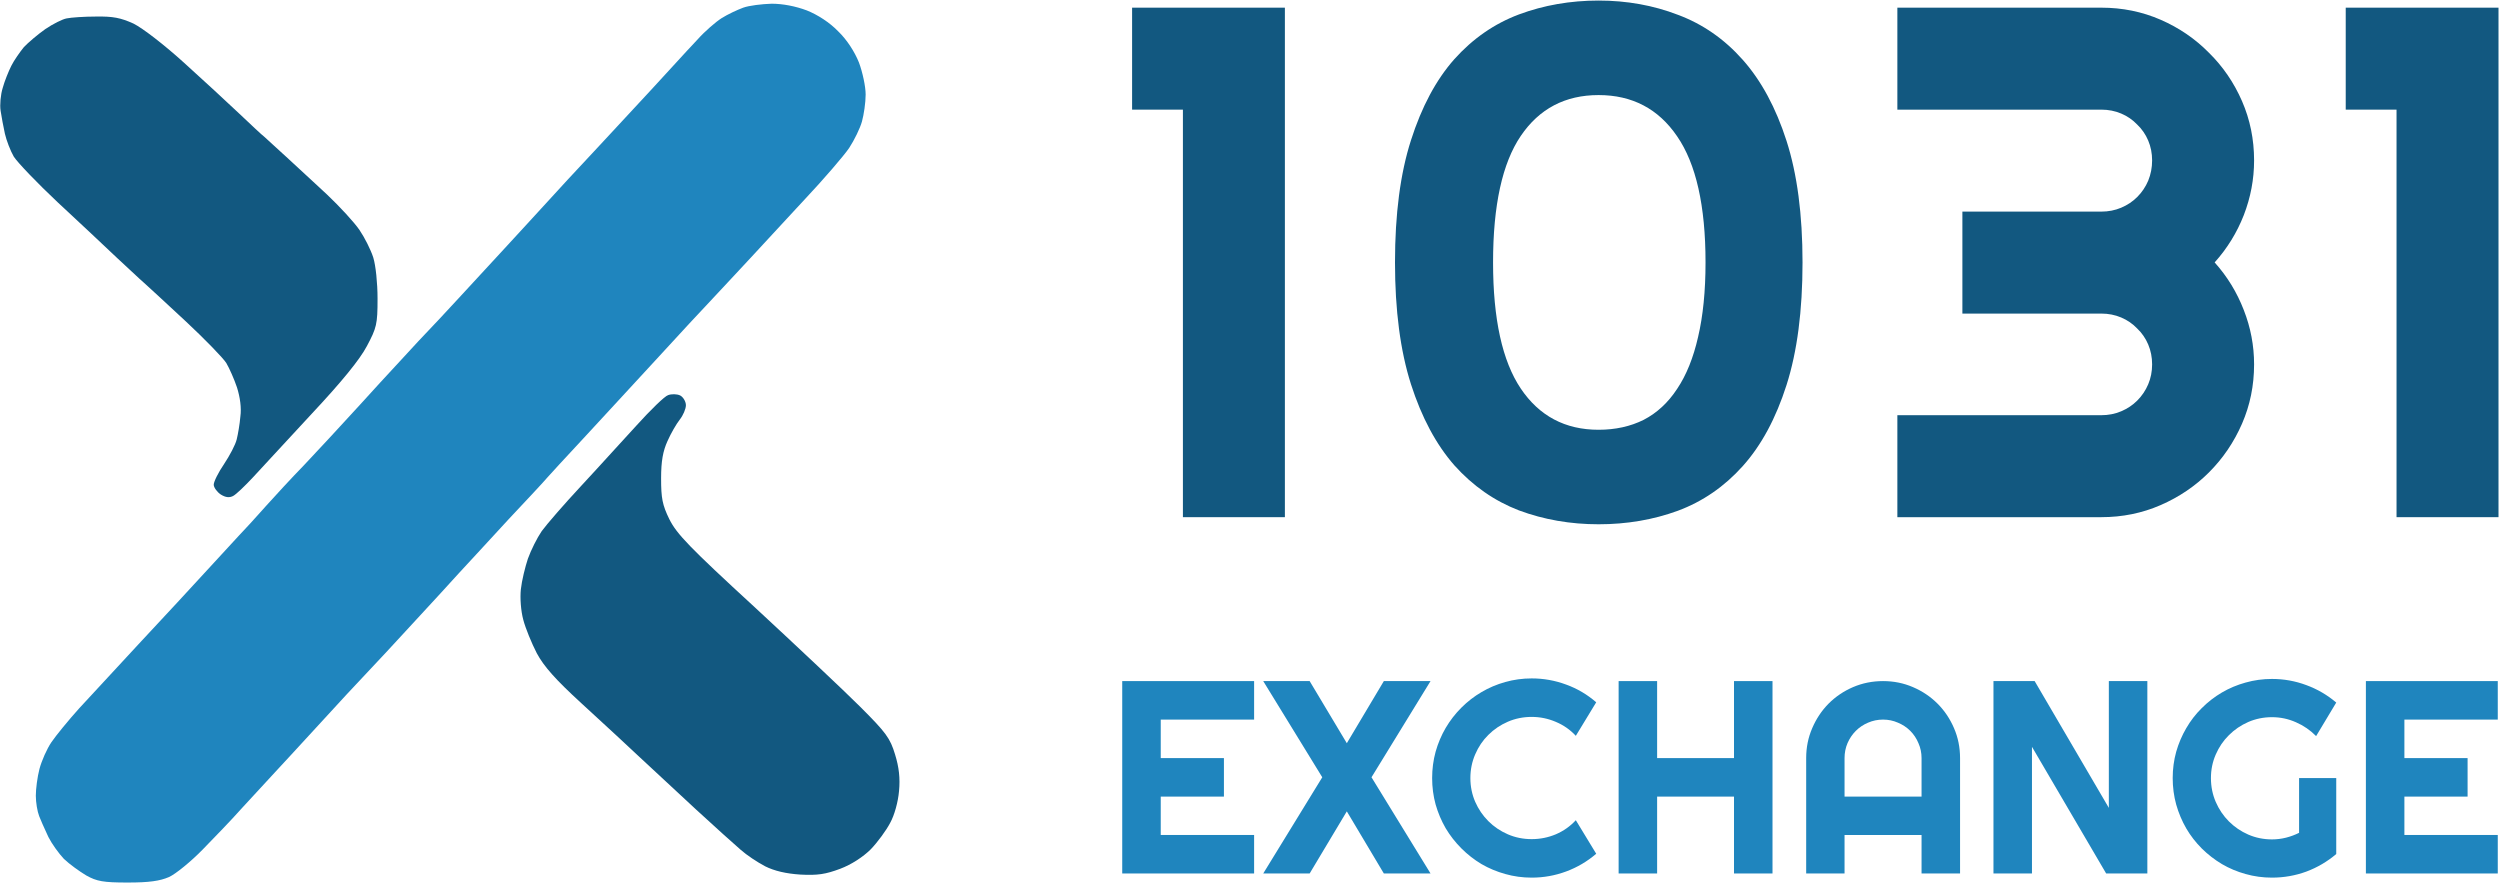 <?xml version="1.0" encoding="UTF-8"?>
<svg xmlns="http://www.w3.org/2000/svg" width="828" height="293" viewBox="0 0 828 293" fill="none">
  <path fill-rule="evenodd" clip-rule="evenodd" d="M239.037 5.99C240.964 4.774 244.21 3.255 246.136 2.546C248.063 1.837 252.323 1.331 255.568 1.23C259.219 1.23 263.479 2.04 267.231 3.458C270.781 4.876 274.736 7.408 277.576 10.345C280.517 13.18 283.052 17.13 284.472 20.675C285.689 23.915 286.703 28.675 286.703 31.308C286.703 34.043 286.095 37.993 285.486 40.221C284.878 42.449 282.951 46.398 281.227 49.032C279.503 51.564 272.809 59.362 266.42 66.147C265.584 67.048 264.724 67.974 263.854 68.912C258.07 75.146 251.824 81.877 249.179 84.782C247.45 86.681 244.903 89.397 242.356 92.113C240.42 94.178 238.484 96.242 236.908 97.948C233.257 101.796 224.129 111.62 216.726 119.722C212.355 124.504 206.819 130.487 201.869 135.836C198.433 139.548 195.279 142.956 192.994 145.446C187.315 151.522 182.041 157.295 181.23 158.207C180.418 159.219 174.638 165.397 168.451 171.98C165.85 174.838 162.47 178.491 158.961 182.284C154.263 187.363 149.333 192.691 145.734 196.691C141.721 201.08 137.069 206.107 133.333 210.144C131.121 212.534 129.231 214.577 127.986 215.933C124.538 219.579 118.554 225.96 114.7 230.112C112.852 232.152 110 235.241 106.861 238.641C103.456 242.329 99.713 246.383 96.547 249.861C95.025 251.507 93.407 253.255 91.79 255.003C86.942 260.243 82.094 265.483 79.813 267.989C76.77 271.432 70.99 277.408 67.136 281.357C63.282 285.307 58.211 289.459 55.98 290.472C52.937 291.789 49.388 292.295 42.289 292.295C34.175 292.295 32.045 291.89 28.597 289.966C26.366 288.649 23.019 286.219 21.194 284.497C19.47 282.674 17.137 279.433 16.022 277.205C15.843 276.813 15.652 276.395 15.454 275.964C14.532 273.951 13.48 271.653 12.979 270.318C12.371 268.799 11.864 265.761 11.864 263.533C11.864 261.305 12.371 257.355 13.081 254.621C13.79 251.988 15.514 248.038 17.036 245.81C18.557 243.582 22.614 238.619 26.163 234.669C27.776 232.921 30.499 229.98 33.665 226.561C37.467 222.454 41.909 217.657 45.838 213.402C53.14 205.603 64.296 193.552 70.685 186.564C77.075 179.576 82.551 173.702 82.855 173.398C83.043 173.21 84.045 172.094 85.428 170.552C86.284 169.598 87.286 168.482 88.332 167.321C91.07 164.283 96.547 158.308 100.603 154.156C104.559 150.003 112.976 140.888 119.365 133.9C123.362 129.459 128.341 124.077 132.507 119.574C134.896 116.992 137.018 114.699 138.533 113.038C142.793 108.582 148.776 102.201 151.819 98.859C154.106 96.422 160.35 89.634 167.231 82.154C169.501 79.685 171.841 77.142 174.13 74.654C183.258 64.628 194.008 52.981 197.963 48.829C198.964 47.751 200.252 46.366 201.713 44.794C205.88 40.311 211.458 34.311 215.813 29.587C217.919 27.302 220.143 24.874 222.246 22.578C226.015 18.462 229.398 14.769 231.025 13.079C233.459 10.345 237.11 7.205 239.037 5.99Z" fill="#1F85BE"></path>
  <path fill-rule="evenodd" clip-rule="evenodd" d="M210.742 140.99C215.407 135.825 220.174 131.166 221.289 130.862C222.405 130.457 224.129 130.457 225.245 130.963C226.259 131.47 227.172 132.989 227.172 134.204C227.172 135.42 226.259 137.546 225.143 138.964C224.028 140.382 222.202 143.522 221.087 146.053C219.565 149.396 218.957 152.738 218.957 158.409C218.957 164.992 219.362 167.22 221.695 171.98C224.129 176.841 228.287 181.196 249.889 201.046C263.783 213.908 279.604 228.795 284.878 234.062C293.498 242.67 294.817 244.493 296.439 249.861C297.758 254.114 298.163 257.76 297.758 262.014C297.453 265.558 296.236 270.015 294.817 272.546C293.498 275.078 290.658 278.927 288.427 281.256C285.892 283.788 282.038 286.32 278.286 287.738C273.418 289.561 270.781 289.966 265.101 289.662C260.335 289.358 256.481 288.447 253.438 286.928C250.903 285.611 247.252 283.18 245.325 281.459C243.297 279.737 236.705 273.762 230.62 268.192C225.449 263.372 218.593 257.016 214.036 252.792C213.231 252.045 212.497 251.365 211.858 250.772C208.141 247.242 200.779 240.476 194.695 234.884C193.972 234.22 193.267 233.572 192.588 232.948C183.968 225.048 180.114 220.693 177.781 216.339C176.057 212.996 174.029 208.034 173.319 205.3C172.508 202.363 172.204 198.008 172.508 195.172C172.812 192.336 173.928 187.779 174.84 185.045C175.855 182.209 177.883 178.158 179.404 175.93C181.027 173.702 186.808 167.018 192.284 161.144C195.505 157.688 199.674 153.112 203.531 148.878C206.232 145.913 208.779 143.117 210.742 140.99Z" fill="#125880"></path>
  <path fill-rule="evenodd" clip-rule="evenodd" d="M15.007 9.636C17.543 7.914 20.788 6.293 22.107 6.091C23.526 5.787 27.887 5.483 31.741 5.483C37.421 5.382 39.956 5.888 44.215 7.813C47.258 9.332 54.357 14.801 60.949 20.776C67.237 26.447 75.452 34.043 79.306 37.689C83.16 41.335 86.811 44.778 87.52 45.285C88.052 45.815 90.592 48.12 93.455 50.718C93.872 51.097 94.296 51.481 94.721 51.867C97.08 54.009 100.85 57.509 104.325 60.736C105.781 62.087 107.185 63.391 108.412 64.527C112.57 68.477 117.337 73.642 119.061 76.174C120.785 78.705 122.814 82.756 123.625 85.288C124.436 87.921 125.045 93.694 125.045 98.96C125.045 107.366 124.74 108.582 121.495 114.658C119.196 119.047 113.145 126.474 103.342 136.939C98.436 142.209 93.265 147.821 89.364 152.055C86.893 154.736 84.931 156.865 83.87 158.004C81.131 160.941 78.19 163.777 77.176 164.283C75.959 164.891 74.742 164.789 73.119 163.777C71.902 162.966 70.787 161.447 70.787 160.536C70.787 159.523 72.308 156.485 74.235 153.649C76.06 150.915 77.987 147.269 78.393 145.547C78.799 143.927 79.407 140.483 79.61 137.951C80.016 135.116 79.509 131.571 78.494 128.33C77.582 125.596 75.959 121.95 74.945 120.228C73.931 118.608 67.947 112.43 61.659 106.556C55.371 100.682 49.286 95.112 48.171 94.099C47.406 93.462 45.477 91.664 43.168 89.51C41.805 88.239 40.309 86.844 38.84 85.491C34.885 81.744 26.062 73.439 19.166 67.059C12.371 60.678 5.779 53.792 4.561 51.867C3.446 49.943 2.127 46.5 1.62 44.272C1.113 42.044 0.505 38.6 0.201 36.676C-0.104 34.752 0.201 31.308 0.91 29.081C1.519 26.852 2.837 23.612 3.75 21.789C4.663 19.966 6.59 17.231 7.908 15.611C9.328 14.092 12.573 11.357 15.007 9.636Z" fill="#125880"></path>
  <path d="M415.362 289.295H371.683V225.577H415.362V238.33H384.436V251.082H405.364V263.835H384.436V276.543H415.362V289.295Z" fill="#1F85BE"></path>
  <path d="M473.792 289.295H458.329L446.065 268.722L433.757 289.295H418.383L437.934 257.436L418.383 225.577H433.757L446.065 246.15L458.329 225.577H473.792L454.241 257.436L473.792 289.295Z" fill="#1F85BE"></path>
  <path d="M528.667 282.763C525.705 285.311 522.387 287.266 518.714 288.629C515.041 289.991 511.235 290.672 507.295 290.672C504.273 290.672 501.355 290.273 498.541 289.473C495.757 288.703 493.135 287.607 490.677 286.185C488.248 284.733 486.026 283 484.012 280.986C481.997 278.972 480.264 276.75 478.813 274.321C477.391 271.862 476.28 269.241 475.48 266.456C474.71 263.642 474.325 260.724 474.325 257.703C474.325 254.681 474.71 251.763 475.48 248.949C476.28 246.135 477.391 243.514 478.813 241.085C480.264 238.626 481.997 236.389 484.012 234.375C486.026 232.361 488.248 230.643 490.677 229.221C493.135 227.769 495.757 226.658 498.541 225.888C501.355 225.089 504.273 224.689 507.295 224.689C511.235 224.689 515.041 225.37 518.714 226.733C522.387 228.066 525.705 230.021 528.667 232.598L521.913 243.706C520.047 241.692 517.84 240.151 515.293 239.085C512.745 237.989 510.079 237.441 507.295 237.441C504.481 237.441 501.844 237.974 499.386 239.041C496.927 240.107 494.779 241.559 492.943 243.395C491.106 245.202 489.655 247.35 488.588 249.838C487.522 252.297 486.989 254.918 486.989 257.703C486.989 260.487 487.522 263.109 488.588 265.568C489.655 267.997 491.106 270.129 492.943 271.966C494.779 273.803 496.927 275.254 499.386 276.32C501.844 277.387 504.481 277.92 507.295 277.92C510.079 277.92 512.745 277.387 515.293 276.32C517.84 275.224 520.047 273.669 521.913 271.655L528.667 282.763Z" fill="#1F85BE"></path>
  <path d="M548.84 289.295H536.088V225.577H548.84V251.082H574.301V225.577H587.053V289.295H574.301V263.835H548.84V289.295Z" fill="#1F85BE"></path>
  <path d="M636.419 263.835V251.082C636.419 249.334 636.078 247.69 635.397 246.15C634.745 244.58 633.842 243.217 632.686 242.062C631.531 240.907 630.168 240.003 628.598 239.352C627.058 238.67 625.414 238.33 623.666 238.33C621.919 238.33 620.26 238.67 618.69 239.352C617.149 240.003 615.802 240.907 614.646 242.062C613.491 243.217 612.573 244.58 611.891 246.15C611.24 247.69 610.914 249.334 610.914 251.082V263.835H636.419ZM649.171 289.295H636.419V276.543H610.914V289.295H598.206V251.082C598.206 247.557 598.872 244.254 600.205 241.173C601.538 238.063 603.345 235.353 605.626 233.042C607.937 230.732 610.632 228.91 613.713 227.577C616.824 226.244 620.141 225.577 623.666 225.577C627.191 225.577 630.494 226.244 633.575 227.577C636.685 228.91 639.396 230.732 641.706 233.042C644.017 235.353 645.839 238.063 647.172 241.173C648.505 244.254 649.171 247.557 649.171 251.082V289.295Z" fill="#1F85BE"></path>
  <path d="M711.201 289.295H697.559L672.988 247.35V289.295H660.235V225.577H673.876L698.448 267.567V225.577H711.201V289.295Z" fill="#1F85BE"></path>
  <path d="M773.763 282.852C770.801 285.37 767.498 287.31 763.854 288.673C760.211 290.006 756.419 290.672 752.479 290.672C749.458 290.672 746.54 290.273 743.726 289.473C740.941 288.703 738.335 287.607 735.906 286.185C733.477 284.733 731.255 283.015 729.241 281.03C727.226 279.016 725.508 276.794 724.086 274.365C722.664 271.907 721.554 269.27 720.754 266.456C719.984 263.642 719.598 260.724 719.598 257.703C719.598 254.681 719.984 251.778 720.754 248.994C721.554 246.209 722.664 243.602 724.086 241.173C725.508 238.715 727.226 236.493 729.241 234.508C731.255 232.494 733.477 230.776 735.906 229.354C738.335 227.932 740.941 226.836 743.726 226.066C746.54 225.266 749.458 224.866 752.479 224.866C756.419 224.866 760.211 225.548 763.854 226.91C767.498 228.243 770.801 230.169 773.763 232.687L767.098 243.795C765.173 241.84 762.951 240.314 760.433 239.218C757.915 238.093 755.264 237.53 752.479 237.53C749.695 237.53 747.073 238.063 744.615 239.13C742.186 240.196 740.053 241.647 738.216 243.484C736.38 245.291 734.928 247.424 733.862 249.882C732.795 252.311 732.262 254.918 732.262 257.703C732.262 260.517 732.795 263.153 733.862 265.612C734.928 268.071 736.38 270.218 738.216 272.055C740.053 273.891 742.186 275.343 744.615 276.409C747.073 277.476 749.695 278.009 752.479 278.009C754.079 278.009 755.634 277.816 757.145 277.431C758.656 277.046 760.092 276.513 761.455 275.832V257.703H773.763V282.852Z" fill="#1F85BE"></path>
  <path d="M827.261 289.295H783.583V225.577H827.261V238.33H796.335V251.082H817.264V263.835H796.335V276.543H827.261V289.295Z" fill="#1F85BE"></path>
  <path d="M425.553 171.287H391.78V36.313H374.952V2.54H425.553V171.287Z" fill="#125880"></path>
  <path d="M564.872 86.913C564.872 68.163 561.734 54.239 555.458 45.138C549.26 36.038 540.591 31.488 529.451 31.488C518.39 31.488 509.799 35.999 503.68 45.021C497.561 54.042 494.502 68.007 494.502 86.913C494.502 105.663 497.561 119.588 503.68 128.688C509.799 137.788 518.39 142.338 529.451 142.338C535.021 142.338 540.003 141.24 544.396 139.044C548.789 136.768 552.477 133.356 555.458 128.806C558.517 124.256 560.832 118.529 562.401 111.625C564.048 104.643 564.872 96.406 564.872 86.913ZM596.997 86.913C596.997 102.917 595.232 116.45 591.702 127.511C588.172 138.573 583.347 147.516 577.228 154.341C571.109 161.167 563.93 166.109 555.693 169.169C547.534 172.15 538.787 173.64 529.451 173.64C520.116 173.64 511.329 172.11 503.092 169.051C494.933 165.913 487.794 160.931 481.675 154.106C475.634 147.202 470.849 138.259 467.319 127.276C463.788 116.214 462.023 102.76 462.023 86.913C462.023 70.909 463.788 57.416 467.319 46.433C470.849 35.371 475.634 26.428 481.675 19.603C487.794 12.777 494.933 7.835 503.092 4.775C511.329 1.716 520.116 0.186 529.451 0.186C538.787 0.186 547.534 1.755 555.693 4.893C563.93 7.953 571.109 12.934 577.228 19.838C583.347 26.742 588.172 35.685 591.702 46.668C595.232 57.651 596.997 71.066 596.997 86.913Z" fill="#125880"></path>
  <path d="M746.554 120.686C746.554 127.668 745.22 134.219 742.553 140.338C739.885 146.457 736.237 151.831 731.609 156.46C727.059 161.01 721.724 164.618 715.605 167.286C709.486 169.953 702.935 171.287 695.953 171.287H628.407V137.514H695.953C698.307 137.514 700.503 137.082 702.543 136.219C704.583 135.356 706.348 134.18 707.838 132.689C709.407 131.12 710.623 129.316 711.486 127.276C712.349 125.236 712.781 123.04 712.781 120.686C712.781 118.333 712.349 116.136 711.486 114.096C710.623 112.057 709.407 110.291 707.838 108.801C706.348 107.232 704.583 106.016 702.543 105.153C700.503 104.29 698.307 103.858 695.953 103.858H649.942V70.085H695.953C698.307 70.085 700.503 69.654 702.543 68.791C704.583 67.928 706.348 66.751 707.838 65.261C709.407 63.692 710.623 61.887 711.486 59.848C712.349 57.73 712.781 55.494 712.781 53.14C712.781 50.787 712.349 48.59 711.486 46.55C710.623 44.511 709.407 42.745 707.838 41.255C706.348 39.686 704.583 38.47 702.543 37.607C700.503 36.744 698.307 36.313 695.953 36.313H628.407V2.54H695.953C702.935 2.54 709.486 3.873 715.605 6.541C721.724 9.208 727.059 12.856 731.609 17.484C736.237 22.035 739.885 27.369 742.553 33.488C745.22 39.608 746.554 46.158 746.554 53.14C746.554 59.338 745.416 65.379 743.141 71.262C740.866 77.068 737.65 82.285 733.492 86.913C737.65 91.542 740.866 96.798 743.141 102.682C745.416 108.487 746.554 114.489 746.554 120.686Z" fill="#125880"></path>
  <path d="M827.505 171.287H793.732V36.313H776.905V2.54H827.505V171.287Z" fill="#125880"></path>
</svg>
